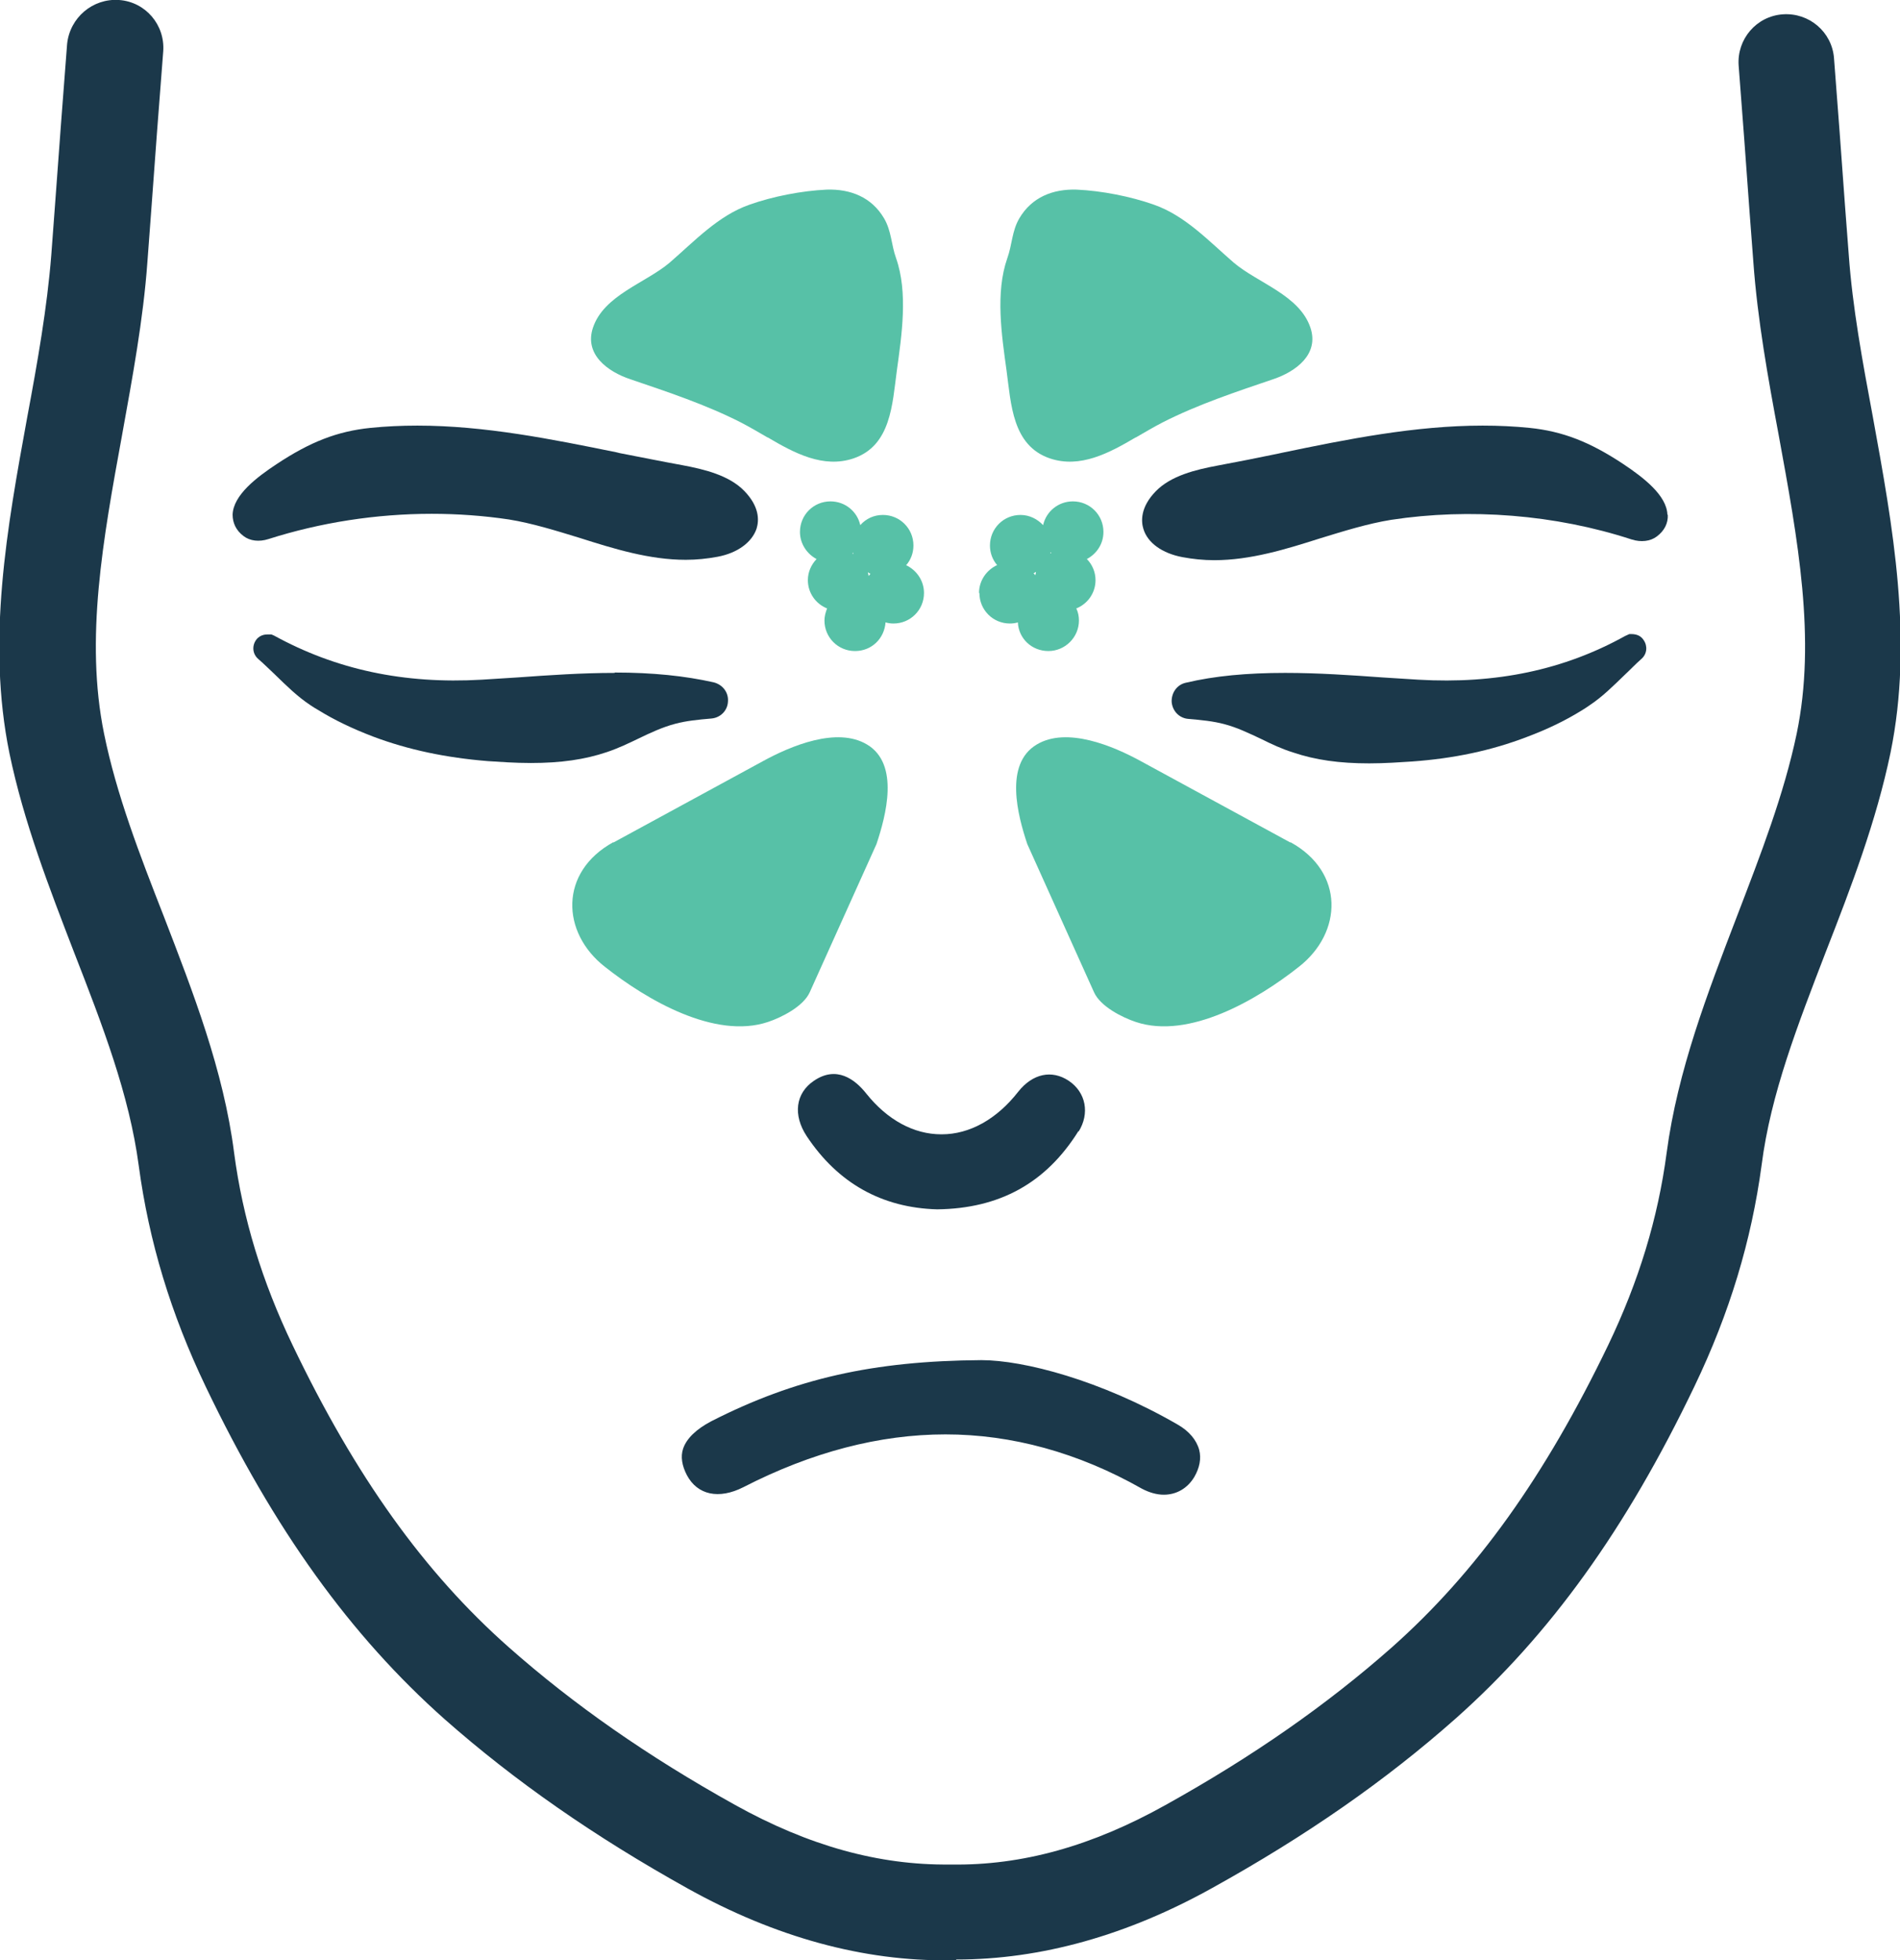 <?xml version="1.0" encoding="UTF-8"?><svg id="Layer_1" xmlns="http://www.w3.org/2000/svg" viewBox="0 0 50.4 52"><defs><style>.cls-1{fill:#1b384a;}.cls-1,.cls-2{stroke-width:0px;}.cls-2{fill:#57c1a7;}</style></defs><path class="cls-1" d="M31.81,38.46c-.07-.26-.27-.5-.57-.67h0c-2.04-1.18-4.09-1.71-5.21-1.71-2.87.02-4.94.49-7.16,1.62-.4.21-.66.46-.75.73-.07.21-.03.45.1.7.28.53.85.65,1.5.32,1.81-.93,3.61-1.4,5.36-1.4s3.52.48,5.21,1.44c.19.1.39.16.58.16.34,0,.63-.17.81-.47.14-.24.19-.49.13-.72Z"/><path class="cls-1" d="M28.61,30.02c.3-.48.2-1.04-.26-1.35-.45-.3-.96-.19-1.34.29-.57.73-1.29,1.13-2.03,1.13h-.01c-.73,0-1.43-.38-1.99-1.08-.3-.38-.79-.75-1.39-.34-.49.33-.56.91-.19,1.47h0c.83,1.25,2,1.9,3.46,1.94,1.66-.02,2.89-.7,3.75-2.08Z"/><path class="cls-1" d="M13.5,13.78c.62.1,1.26.3,1.88.49.91.29,1.85.58,2.81.58.29,0,.57-.03.84-.08.54-.1.92-.39,1.04-.75.07-.23.07-.59-.33-1-.4-.41-1.05-.57-1.64-.68-.55-.1-1.09-.21-1.66-.32l-.08-.02c-1.72-.35-3.5-.71-5.29-.71-.43,0-.84.02-1.24.06-.88.09-1.6.37-2.49.96-.53.35-1.15.82-1.17,1.34,0,.22.09.42.29.57.17.13.41.16.66.08h0c1.38-.44,2.86-.67,4.33-.67.69,0,1.38.05,2.05.15Z"/><path class="cls-1" d="M16.31,17.85c-.88,0-1.74.06-2.58.12-.32.02-.64.04-.95.06-2.07.12-3.87-.27-5.51-1.17l-.07-.03h-.11c-.12,0-.23.05-.3.15-.11.16-.09.37.06.5.15.13.29.27.44.41l.02.02c.29.28.58.57.93.8.06.04.12.08.21.13.42.26.9.49,1.45.7.93.35,1.93.56,3.04.65.31.02.72.05,1.14.05.79,0,1.43-.09,2.02-.29.3-.1.59-.24.84-.36.31-.15.63-.3.97-.39.3-.08.61-.11.96-.14.24-.02.43-.21.44-.45.02-.24-.14-.45-.38-.51-.76-.17-1.61-.26-2.63-.26Z"/><path class="cls-1" d="M44.23,13.65c-.02-.51-.63-.98-1.17-1.34h0c-.89-.59-1.61-.87-2.49-.96-.4-.04-.81-.06-1.24-.06-1.79,0-3.59.36-5.32.72l-.09.02c-.53.11-1.08.22-1.62.32-.59.11-1.24.27-1.64.68-.42.43-.39.81-.33,1,.11.37.5.65,1.04.75.27.05.55.08.84.08.96,0,1.9-.29,2.81-.58.62-.19,1.26-.39,1.88-.49,2.09-.32,4.36-.14,6.38.52.25.08.5.05.67-.08.2-.15.3-.35.29-.57Z"/><path class="cls-1" d="M43.29,16.82h-.07s-.11.05-.11.05c-1.62.9-3.42,1.28-5.49,1.16-.31-.02-.63-.04-.95-.06-.84-.06-1.7-.12-2.58-.12-1.01,0-1.87.08-2.63.26-.24.05-.39.27-.38.51.02.24.2.43.44.45.35.03.66.06.96.14.34.09.65.24.99.4.26.13.54.26.83.35.59.2,1.23.29,2.02.29.42,0,.83-.03,1.14-.05,1.11-.08,2.1-.29,3.04-.65.56-.21,1.03-.44,1.45-.7.07-.04.14-.09.2-.13.35-.23.64-.52.95-.82.13-.12.28-.28.44-.42.15-.13.17-.34.06-.5-.07-.11-.18-.16-.33-.16Z"/><path class="cls-1" d="M25.35,52c-.05,0-.1,0-.15,0-2.29.03-4.63-.61-6.95-1.9-2.48-1.38-4.59-2.85-6.45-4.49-2.5-2.22-4.52-5.02-6.34-8.82-.93-1.94-1.51-3.86-1.78-5.87-.25-1.88-.96-3.72-1.72-5.67-.65-1.69-1.33-3.44-1.71-5.27-.61-2.99-.06-5.99.47-8.9.28-1.5.53-2.92.64-4.31l.1-1.34c.1-1.39.21-2.84.32-4.26C1.85.47,2.46-.05,3.16,0c.7.05,1.22.66,1.17,1.36-.11,1.41-.22,2.85-.32,4.25l-.1,1.34c-.11,1.53-.4,3.08-.67,4.58-.51,2.79-.99,5.42-.48,7.93.33,1.62.94,3.2,1.59,4.86.77,2,1.58,4.07,1.86,6.26.23,1.74.74,3.41,1.55,5.1,1.67,3.49,3.5,6.04,5.74,8.02,1.72,1.52,3.68,2.89,6,4.18,1.96,1.09,3.82,1.6,5.69,1.58h.02s.02,0,.02,0c1.88.03,3.74-.49,5.69-1.58,2.32-1.29,4.28-2.66,6-4.18,2.24-1.99,4.06-4.53,5.74-8.02.81-1.69,1.32-3.36,1.55-5.1.29-2.18,1.09-4.25,1.86-6.26.64-1.67,1.25-3.24,1.59-4.86.52-2.51.03-5.14-.48-7.93-.28-1.5-.56-3.05-.67-4.58l-.1-1.32c-.09-1.27-.19-2.59-.29-3.89-.05-.7.47-1.31,1.17-1.36.7-.05,1.31.47,1.36,1.17.1,1.3.2,2.62.29,3.89l.1,1.31c.1,1.4.36,2.81.64,4.31.53,2.91,1.08,5.91.47,8.9-.38,1.83-1.05,3.58-1.71,5.27-.75,1.95-1.47,3.79-1.71,5.67-.27,2.01-.85,3.93-1.78,5.87-1.82,3.8-3.84,6.6-6.34,8.82-1.85,1.64-3.96,3.11-6.45,4.49-2.26,1.26-4.55,1.9-6.79,1.9Z"/><path class="cls-2" d="M16.27,22.35s3.2-1.74,3.97-2.16c.73-.4,1.96-.92,2.76-.44.87.52.5,1.89.25,2.64,0,0-1.77,3.93-1.77,3.93-.17.38-.75.67-1.11.79-1.41.47-3.22-.59-4.32-1.46-1.17-.91-1.22-2.52.22-3.31Z"/><path class="cls-2" d="M20.36,11.6c.71.42,1.48.83,2.28.56,1-.34,1.03-1.45,1.15-2.33.13-.94.3-2.07-.02-2.98-.13-.36-.12-.72-.32-1.06-.33-.56-.89-.78-1.52-.76-.66.03-1.43.18-2.05.4-.83.29-1.46.97-2.12,1.54-.64.54-1.74.86-2.03,1.72-.24.71.39,1.17.99,1.37.97.33,2,.67,2.94,1.15.23.12.47.26.71.4Z"/><path class="cls-2" d="M24.04,14.99c.12-.14.19-.32.19-.52,0-.45-.36-.81-.81-.81-.24,0-.45.1-.6.27-.08-.36-.4-.63-.79-.63-.45,0-.81.36-.81.81,0,.31.18.58.44.72-.14.15-.23.34-.23.56,0,.34.21.63.51.75-.04.1-.07.21-.07.32,0,.45.36.81.81.81s.78-.34.81-.76c.07.02.14.03.21.03.45,0,.81-.36.81-.81,0-.33-.2-.61-.48-.74ZM23.04,15.27s-.01-.06-.02-.09c.02.01.04.03.07.04-.02.02-.03.04-.05.06ZM22.64,14.69s-.02,0-.03-.01c0,0,.01-.01.02-.02,0,.01,0,.02.01.03Z"/><path class="cls-2" d="M34.23,22.35s-3.2-1.74-3.97-2.16c-.73-.4-1.96-.92-2.76-.44-.87.52-.5,1.89-.25,2.64,0,0,1.77,3.93,1.77,3.93.17.38.75.67,1.11.79,1.41.47,3.22-.59,4.32-1.46,1.17-.91,1.22-2.52-.22-3.31Z"/><path class="cls-2" d="M30.13,11.6c-.71.42-1.48.83-2.28.56-1-.34-1.03-1.45-1.15-2.33-.13-.94-.3-2.07.02-2.98.13-.36.12-.72.32-1.06.33-.56.89-.78,1.52-.76.66.03,1.43.18,2.05.4.83.29,1.46.97,2.12,1.54.64.54,1.74.86,2.03,1.72.24.71-.39,1.17-.99,1.37-.97.33-2,.67-2.94,1.15-.23.12-.47.26-.71.4Z"/><path class="cls-2" d="M25.98,15.73c0,.45.36.81.81.81.07,0,.15-.01.21-.03.02.43.37.76.81.76s.81-.36.81-.81c0-.11-.02-.22-.07-.32.3-.12.51-.41.51-.75,0-.22-.09-.42-.23-.56.26-.14.44-.4.44-.72,0-.45-.36-.81-.81-.81-.39,0-.71.27-.79.63-.15-.16-.36-.27-.6-.27-.45,0-.81.36-.81.81,0,.2.07.38.19.52-.28.13-.48.41-.48.74ZM27.41,15.21s.04-.02.07-.04c0,.03-.01.06-.02.09-.01-.02-.03-.04-.05-.06ZM27.87,14.65s.01.01.02.02c0,0-.02,0-.03.01,0-.01,0-.02.01-.03Z"/></svg>